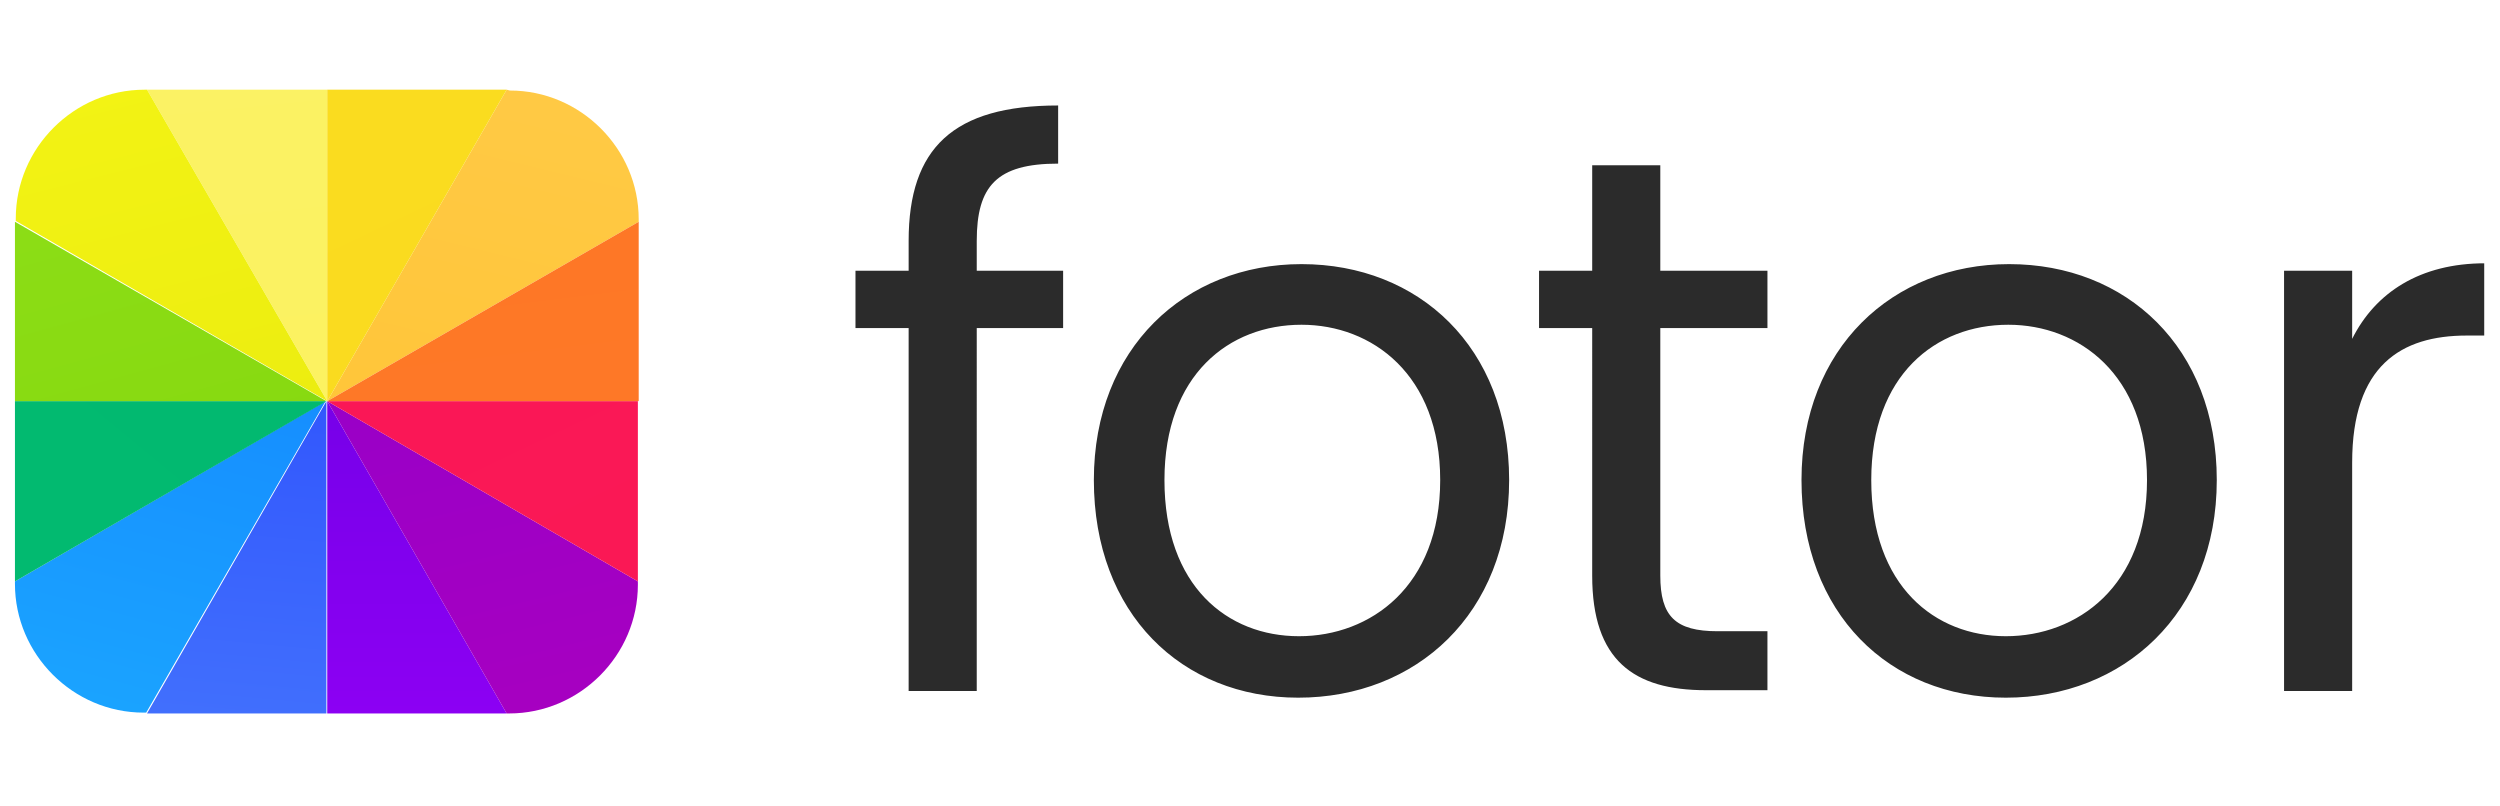 <?xml version="1.0" encoding="utf-8"?>
<!-- Generator: Adobe Illustrator 27.9.3, SVG Export Plug-In . SVG Version: 9.03 Build 53313)  -->
<svg version="1.1" id="Layer_1" xmlns="http://www.w3.org/2000/svg" xmlns:xlink="http://www.w3.org/1999/xlink" x="0px" y="0px"
	 viewBox="0 0 301 97" style="enable-background:new 0 0 301 97;" xml:space="preserve">
<style type="text/css">
	.st0{clip-path:url(#SVGID_00000085236760967402330310000007179643488555218334_);}
	.st1{fill-rule:evenodd;clip-rule:evenodd;fill:url(#SVGID_00000029005199329440977260000004578800242138542009_);}
	.st2{fill-rule:evenodd;clip-rule:evenodd;fill:url(#SVGID_00000047050964789917118720000008859728067386809018_);}
	.st3{fill-rule:evenodd;clip-rule:evenodd;fill:url(#SVGID_00000163045600251292490900000010372262179575498894_);}
	.st4{fill-rule:evenodd;clip-rule:evenodd;fill:url(#SVGID_00000055707866885758003610000007997380183428860041_);}
	.st5{fill-rule:evenodd;clip-rule:evenodd;fill:url(#SVGID_00000144337540107648050530000001852167522113027743_);}
	.st6{fill-rule:evenodd;clip-rule:evenodd;fill:url(#SVGID_00000166648121117468356340000003851816383479914133_);}
	.st7{fill-rule:evenodd;clip-rule:evenodd;fill:url(#SVGID_00000137129068694950353260000003842494725658384051_);}
	.st8{fill-rule:evenodd;clip-rule:evenodd;fill:url(#SVGID_00000105423328279679371610000010214527557457137295_);}
	.st9{fill-rule:evenodd;clip-rule:evenodd;fill:url(#SVGID_00000084490279611441920110000011017541172438304948_);}
	.st10{fill-rule:evenodd;clip-rule:evenodd;fill:url(#SVGID_00000006684000696597024310000008291809802148924858_);}
	.st11{fill-rule:evenodd;clip-rule:evenodd;fill:url(#SVGID_00000014613872742849072690000000942418720843423901_);}
	.st12{fill-rule:evenodd;clip-rule:evenodd;fill:url(#SVGID_00000008831898508804661260000013586095583903370915_);}
	.st13{fill:#2B2B2B;}
</style>
<g>
	<defs>
		<rect id="SVGID_1_" x="1.8" y="10.8" width="297.3" height="75.3"/>
	</defs>
	<clipPath id="SVGID_00000015322859073341315240000010050102316804930182_">
		<use xlink:href="#SVGID_1_"  style="overflow:visible;"/>
	</clipPath>
	<g style="clip-path:url(#SVGID_00000015322859073341315240000010050102316804930182_);">
		
			<linearGradient id="SVGID_00000139977016819900134850000018195250666504906684_" gradientUnits="userSpaceOnUse" x1="50.188" y1="87.161" x2="50.188" y2="12.149" gradientTransform="matrix(1 0 0 -1 0 98)">
			<stop  offset="0" style="stop-color:#6100DF"/>
			<stop  offset="1" style="stop-color:#8C00F3"/>
		</linearGradient>
		<path style="fill-rule:evenodd;clip-rule:evenodd;fill:url(#SVGID_00000139977016819900134850000018195250666504906684_);" d="
			M39.4,85.9H61L39.4,48.3V85.9z"/>
		
			<linearGradient id="SVGID_00000000225034220603969350000009327766547232338341_" gradientUnits="userSpaceOnUse" x1="72.967" y1="-22.176" x2="35.057" y2="133.421" gradientTransform="matrix(1 0 0 -1 0 98)">
			<stop  offset="0" style="stop-color:#B200BB"/>
			<stop  offset="1" style="stop-color:#7F00D4"/>
		</linearGradient>
		<path style="fill-rule:evenodd;clip-rule:evenodd;fill:url(#SVGID_00000000225034220603969350000009327766547232338341_);" d="
			M61,85.9h0.3c8.5,0,15.5-7,15.5-15.5V70L39.4,48.3L61,85.9L61,85.9z"/>
		
			<linearGradient id="SVGID_00000088820709343793159000000012507584654761569413_" gradientUnits="userSpaceOnUse" x1="204.85" y1="-258.442" x2="-123.456" y2="430.834" gradientTransform="matrix(1 0 0 -1 0 98)">
			<stop  offset="0" style="stop-color:#F61B4A"/>
			<stop  offset="1" style="stop-color:#FF1365"/>
		</linearGradient>
		<path style="fill-rule:evenodd;clip-rule:evenodd;fill:url(#SVGID_00000088820709343793159000000012507584654761569413_);" d="
			M39.4,48.3L76.8,70V48.3L39.4,48.3L39.4,48.3z"/>
		
			<linearGradient id="SVGID_00000093855130938218207500000008864044489489269939_" gradientUnits="userSpaceOnUse" x1="37.975" y1="111.879" x2="27.276" y2="-1.172" gradientTransform="matrix(1 0 0 -1 0 98)">
			<stop  offset="0" style="stop-color:#1A31FD"/>
			<stop  offset="1" style="stop-color:#4677FD"/>
		</linearGradient>
		<path style="fill-rule:evenodd;clip-rule:evenodd;fill:url(#SVGID_00000093855130938218207500000008864044489489269939_);" d="
			M17.7,85.9h21.6V48.3L17.7,85.9z"/>
		
			<linearGradient id="SVGID_00000080166509282917451880000006480483602133507999_" gradientUnits="userSpaceOnUse" x1="11.53" y1="5.287" x2="55.18" y2="166.733" gradientTransform="matrix(1 0 0 -1 0 98)">
			<stop  offset="0" style="stop-color:#1BA7FF"/>
			<stop  offset="1" style="stop-color:#0953FF"/>
		</linearGradient>
		<path style="fill-rule:evenodd;clip-rule:evenodd;fill:url(#SVGID_00000080166509282917451880000006480483602133507999_);" d="
			M1.8,70v0.3c0,8.5,7,15.5,15.5,15.5h0.3l21.6-37.5L1.8,70z"/>
		
			<linearGradient id="SVGID_00000081648062759754375210000004034095499626127492_" gradientUnits="userSpaceOnUse" x1="15.268" y1="218.577" x2="53.777" y2="-163.089" gradientTransform="matrix(1 0 0 -1 0 98)">
			<stop  offset="0" style="stop-color:#F9F26E"/>
			<stop  offset="1" style="stop-color:#FFF350"/>
		</linearGradient>
		<path style="fill-rule:evenodd;clip-rule:evenodd;fill:url(#SVGID_00000081648062759754375210000004034095499626127492_);" d="
			M17.7,10.8l21.7,37.5V10.8H17.7z"/>
		
			<linearGradient id="SVGID_00000139972814587998234110000002481542468294904225_" gradientUnits="userSpaceOnUse" x1="13.503" y1="88.604" x2="55.175" y2="-76.567" gradientTransform="matrix(1 0 0 -1 0 98)">
			<stop  offset="0" style="stop-color:#F3F314"/>
			<stop  offset="1" style="stop-color:#D8DC05"/>
		</linearGradient>
		<path style="fill-rule:evenodd;clip-rule:evenodd;fill:url(#SVGID_00000139972814587998234110000002481542468294904225_);" d="
			M17.4,10.8c-8.5,0-15.5,7-15.5,15.5v0.3l37.5,21.7L17.7,10.8H17.4z"/>
		
			<linearGradient id="SVGID_00000068646383517969464440000009984409178268565183_" gradientUnits="userSpaceOnUse" x1="74.422" y1="127.42" x2="33.975" y2="-38.51" gradientTransform="matrix(1 0 0 -1 0 98)">
			<stop  offset="0" style="stop-color:#FFCD50"/>
			<stop  offset="0.986" style="stop-color:#FFBE22"/>
		</linearGradient>
		<path style="fill-rule:evenodd;clip-rule:evenodd;fill:url(#SVGID_00000068646383517969464440000009984409178268565183_);" d="
			M61,10.8L39.4,48.3l37.5-21.6v-0.3c0-8.5-7-15.5-15.5-15.5L61,10.8z"/>
		
			<linearGradient id="SVGID_00000132791683288760046120000015112427084066023603_" gradientUnits="userSpaceOnUse" x1="216.872" y1="-281.39" x2="-93.927" y2="370.84" gradientTransform="matrix(1 0 0 -1 0 98)">
			<stop  offset="0" style="stop-color:#FAD522"/>
			<stop  offset="1" style="stop-color:#FAE11C"/>
		</linearGradient>
		<path style="fill-rule:evenodd;clip-rule:evenodd;fill:url(#SVGID_00000132791683288760046120000015112427084066023603_);" d="
			M39.4,10.8v37.5L61,10.8H39.4z"/>
		
			<linearGradient id="SVGID_00000148653105517026866790000010163015588100150189_" gradientUnits="userSpaceOnUse" x1="87.748" y1="-175.874" x2="38.598" y2="215.956" gradientTransform="matrix(1 0 0 -1 0 98)">
			<stop  offset="0" style="stop-color:#FF8637"/>
			<stop  offset="1" style="stop-color:#FD6E1B"/>
		</linearGradient>
		<path style="fill-rule:evenodd;clip-rule:evenodd;fill:url(#SVGID_00000148653105517026866790000010163015588100150189_);" d="
			M39.4,48.3l37.5,0V26.7L39.4,48.3L39.4,48.3z"/>
		
			<linearGradient id="SVGID_00000134945164259650179030000014124223715203692974_" gradientUnits="userSpaceOnUse" x1="-247.216" y1="-274.621" x2="249.867" y2="327.259" gradientTransform="matrix(1 0 0 -1 0 98)">
			<stop  offset="0" style="stop-color:#01CB75"/>
			<stop  offset="1" style="stop-color:#02AA6B"/>
		</linearGradient>
		<path style="fill-rule:evenodd;clip-rule:evenodd;fill:url(#SVGID_00000134945164259650179030000014124223715203692974_);" d="
			M1.8,48.3V70l37.5-21.7L1.8,48.3z"/>
		
			<linearGradient id="SVGID_00000057133559199048403510000010734710587583861145_" gradientUnits="userSpaceOnUse" x1="-7.014" y1="150.097" x2="47.938" y2="-49.797" gradientTransform="matrix(1 0 0 -1 0 98)">
			<stop  offset="0" style="stop-color:#97E723"/>
			<stop  offset="1" style="stop-color:#7ACD00"/>
		</linearGradient>
		<path style="fill-rule:evenodd;clip-rule:evenodd;fill:url(#SVGID_00000057133559199048403510000010734710587583861145_);" d="
			M1.8,48.3h37.5L1.8,26.7V48.3z"/>
		<path class="st13" d="M109.4,83.2h8.2V39.5H128v-6.9h-10.4V29c0-6.6,2.4-9.3,9.8-9.3v-7c-12.6,0-18,5.1-18,16.3v3.6H103v6.9h6.4
			V83.2z M181.7,57.8c0-16-10.9-26-25-26c-14,0-25,10.1-25,26c0,16.1,10.6,26.2,24.6,26.2C170.5,84,181.7,73.9,181.7,57.8z
			 M140.2,57.8c0-12.7,7.8-18.7,16.5-18.7c8.5,0,16.7,6,16.7,18.7c0,12.8-8.4,18.8-17,18.8C147.8,76.6,140.2,70.6,140.2,57.8z
			 M191.7,69.3c0,10.2,5,13.8,13.7,13.8h7.4v-7.1h-6c-5.1,0-6.9-1.8-6.9-6.7V39.5h12.9v-6.9h-12.9V19.9h-8.2v12.7h-6.4v6.9h6.4V69.3
			z M266.9,57.8c0-16-10.9-26-25-26c-14,0-25,10.1-25,26c0,16.1,10.6,26.2,24.6,26.2C255.6,84,266.9,73.9,266.9,57.8z M225.3,57.8
			c0-12.7,7.8-18.7,16.5-18.7c8.5,0,16.7,6,16.7,18.7c0,12.8-8.4,18.8-17,18.8C233,76.6,225.3,70.6,225.3,57.8z M283.2,55.7
			c0-11.7,5.9-15.3,13.8-15.3h2.2v-8.7c-7.8,0-13.2,3.5-16,9.1v-8.2H275v50.6h8.2V55.7z"/>
	</g>
</g>
</svg>
